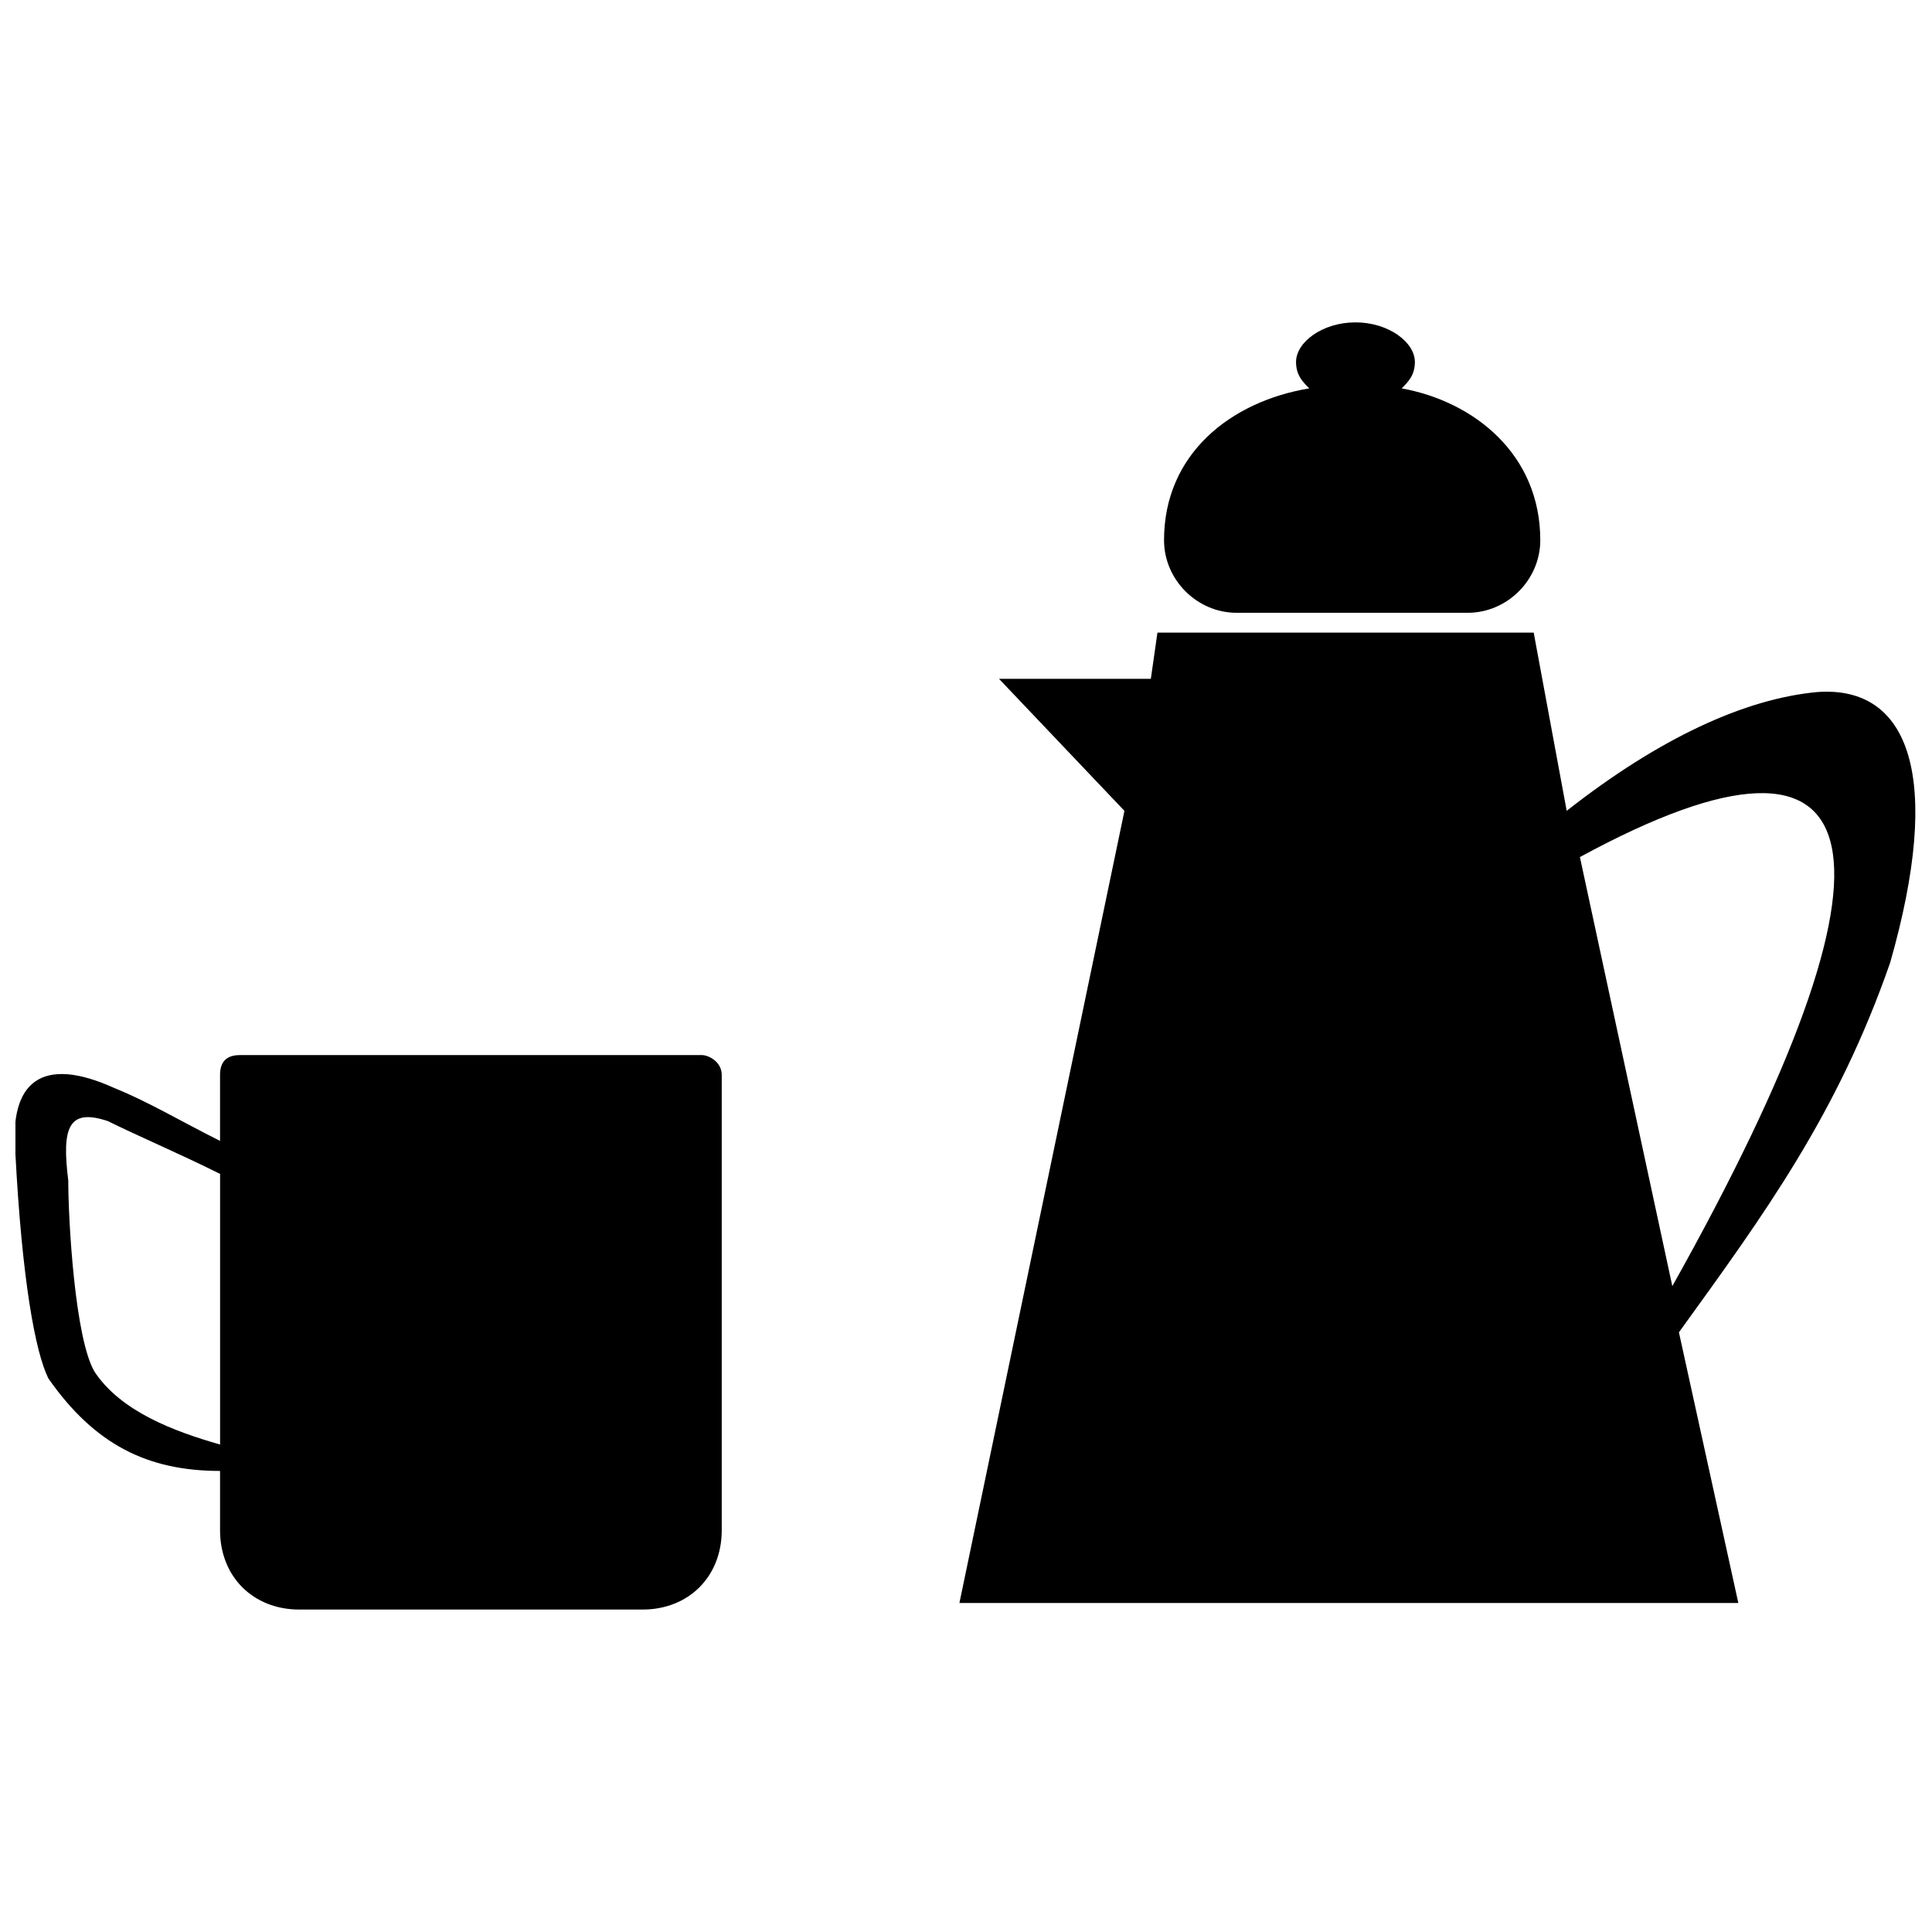 <?xml version="1.0" encoding="UTF-8"?>
<!-- Uploaded to: ICON Repo, www.iconrepo.com, Generator: ICON Repo Mixer Tools -->
<svg width="800px" height="800px" version="1.1" viewBox="144 144 512 512" xmlns="http://www.w3.org/2000/svg">
 <defs>
  <clipPath id="a">
   <path d="m148.09 229h503.81v342h-503.81z"/>
  </clipPath>
 </defs>
 <g clip-path="url(#a)">
  <path d="m207.57 423.61h122.45c1.75 0 5.246 1.75 5.246 5.246v120.7c0 12.246-8.746 20.992-20.992 20.992h-90.965c-12.246 0-20.992-8.746-20.992-20.992v-15.742c-19.242 0-33.238-6.996-45.484-24.492-3.5-6.996-6.996-26.238-8.746-59.477-1.75-19.242 6.996-26.238 26.238-17.492 8.746 3.5 17.492 8.746 27.988 13.996v-17.492c0-3.5 1.75-5.246 5.246-5.246zm381.36 73.473c22.742-31.488 41.984-57.727 55.98-97.965 13.996-48.98 5.246-73.473-19.242-71.723-19.242 1.75-41.984 12.246-66.477 31.488l-8.746-47.23h-99.711l-1.75 12.246h-40.234l33.238 34.988-43.734 209.92h206.42l-15.742-71.723zm-26.238-125.95c80.469-43.734 89.215-1.75 24.492 113.71zm-59.477-141.7c8.746 0 15.742 5.246 15.742 10.496 0 3.5-1.75 5.246-3.5 6.996 19.242 3.5 36.734 17.492 36.734 40.234 0 10.496-8.746 19.242-19.242 19.242h-61.227c-10.496 0-19.242-8.746-19.242-19.242 0-22.742 17.492-36.734 38.484-40.234-1.75-1.75-3.5-3.5-3.5-6.996 0-5.246 6.996-10.496 15.742-10.496zm-300.89 297.39v-71.723c-10.496-5.246-22.742-10.496-29.738-13.996-10.496-3.5-12.246 1.75-10.496 15.742 0 10.496 1.75 41.984 6.996 50.73 6.996 10.496 20.992 15.742 33.238 19.242z" fill-rule="evenodd"/>
 </g>
</svg>